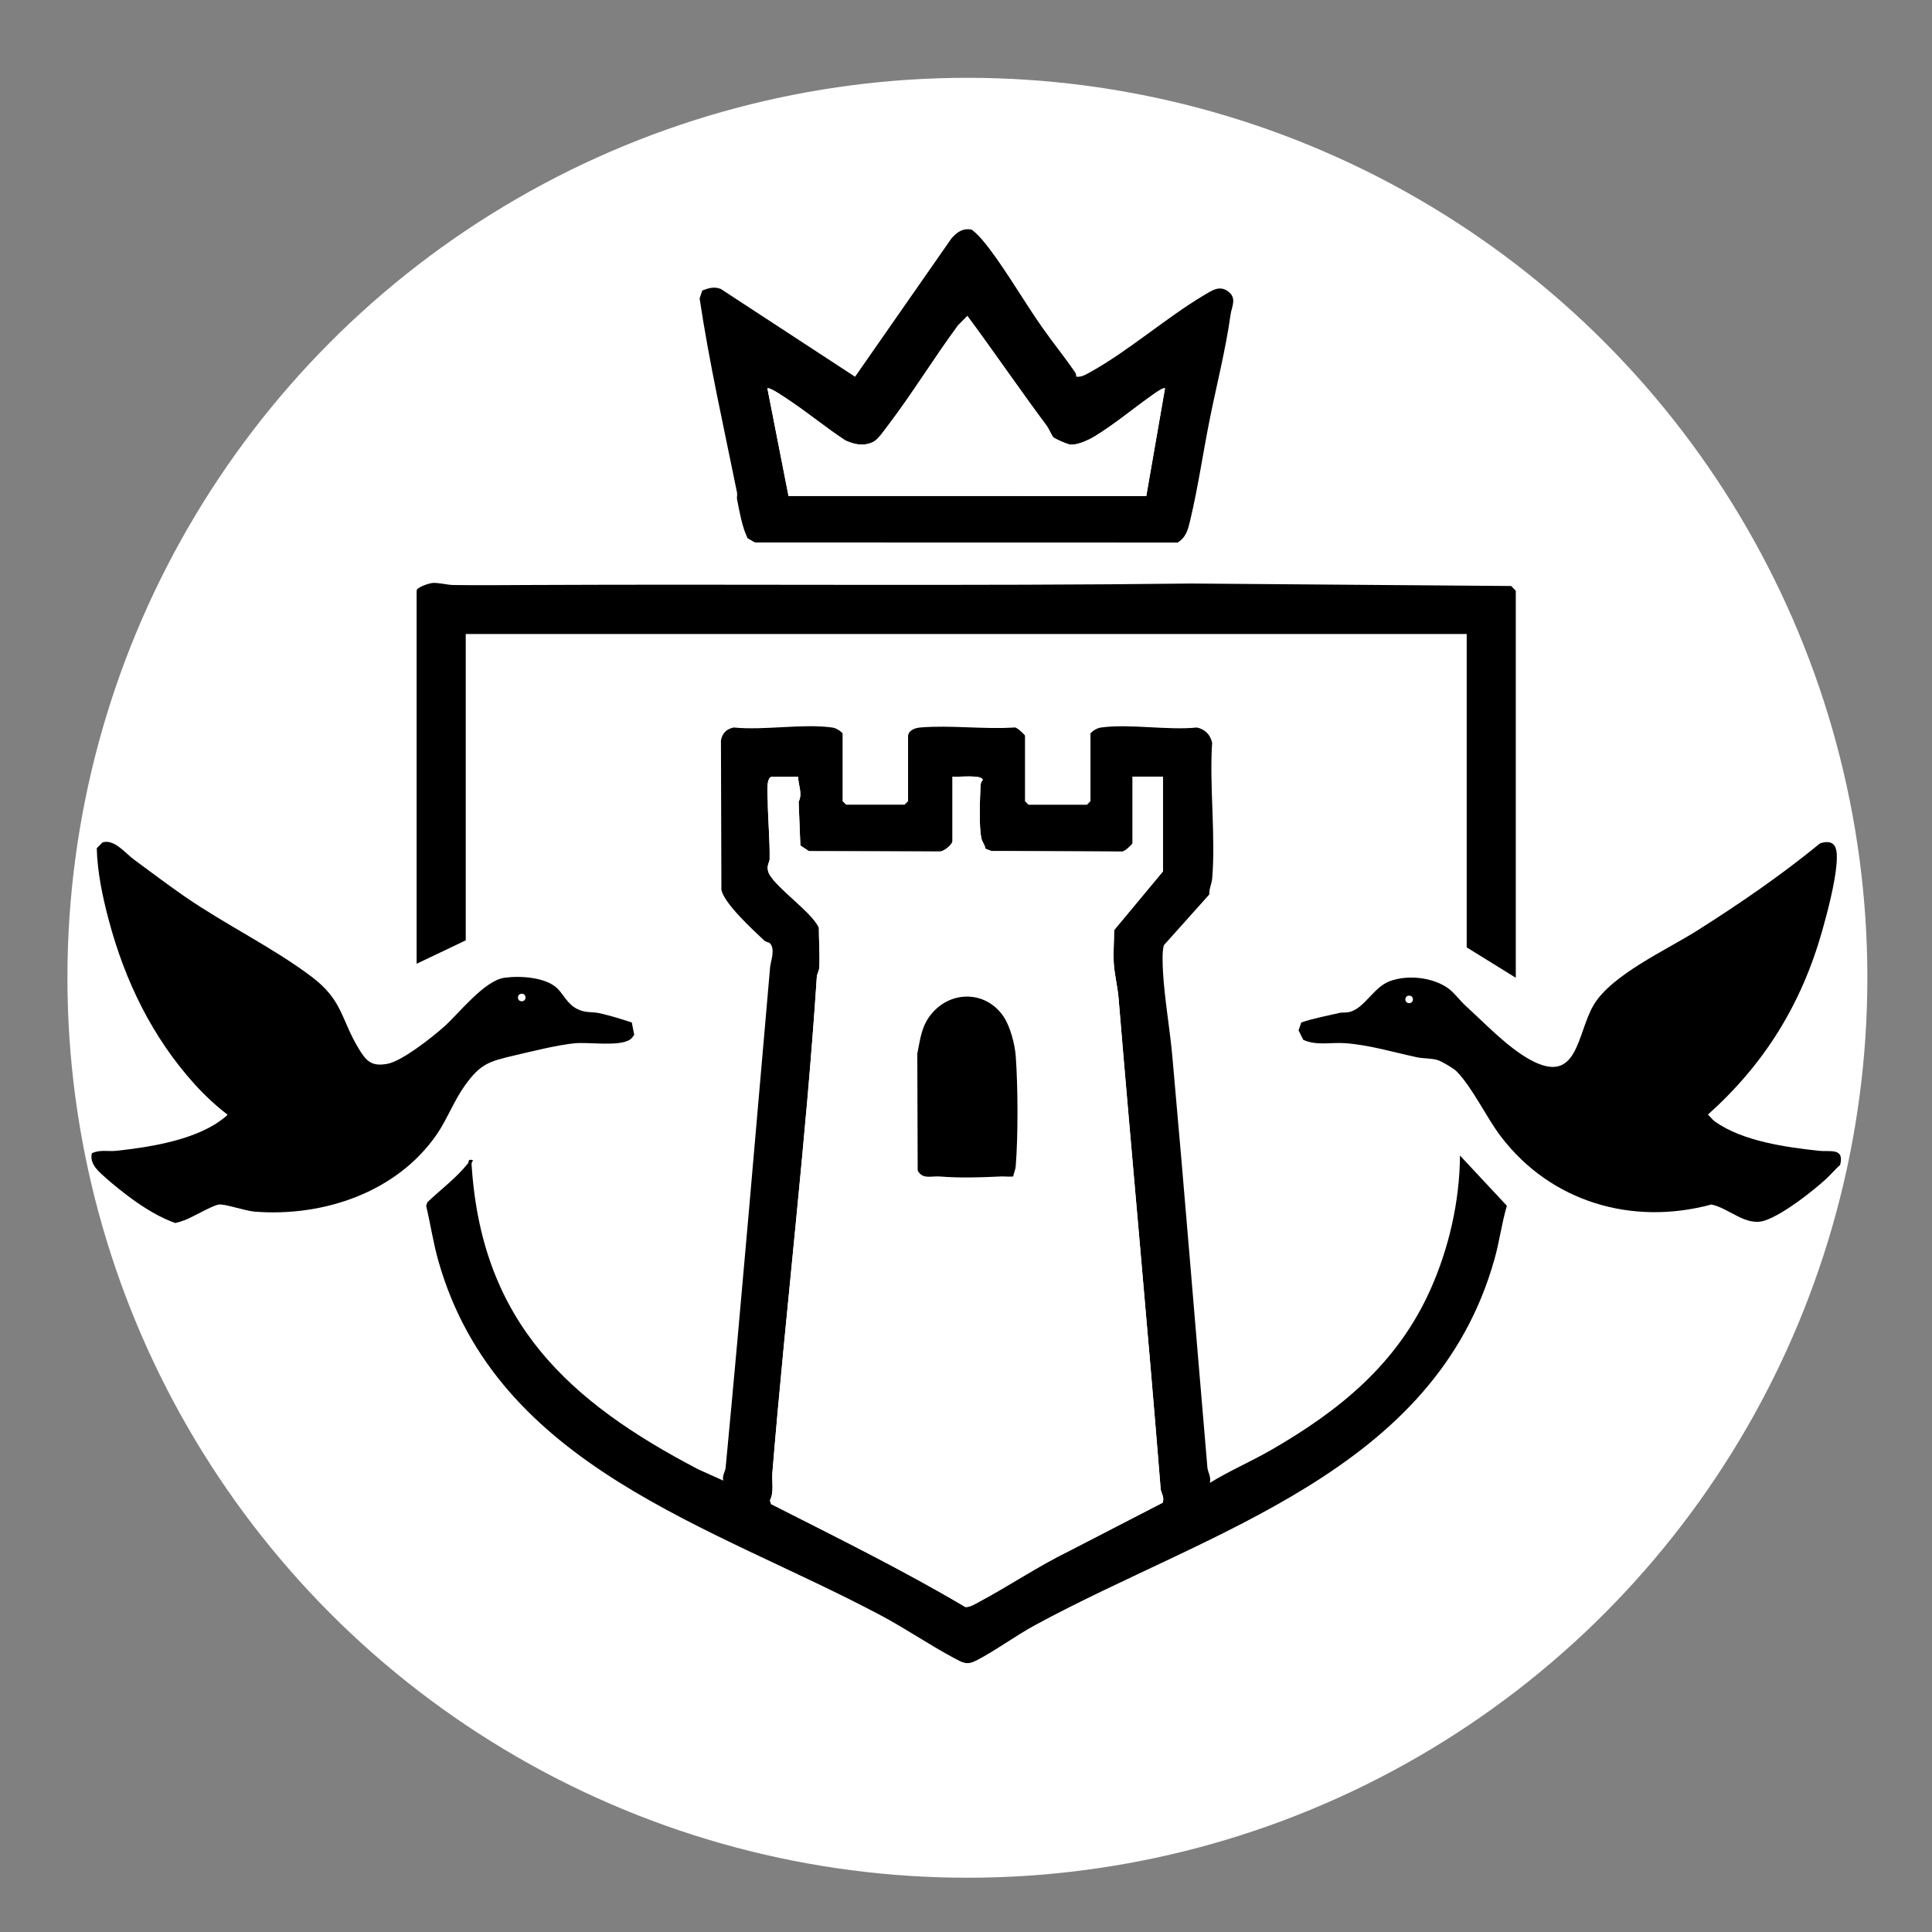 <?xml version="1.0" encoding="UTF-8"?>
<svg id="Ebene_1" data-name="Ebene 1" xmlns="http://www.w3.org/2000/svg" width="1024" height="1024" viewBox="0 0 1024 1024">
  <rect x="0" y="0" width="1024" height="1024" fill="#808080" stroke="none"/>
  <defs>
    <style>
      .cls-1 {
        fill: #fff;
      }
    </style>
  </defs>
  <circle class="cls-1" cx="512.74" cy="518.24" r="477"/>
  <g>
    <g>
      <path d="M803.41,518.24l-26.03-16.11v-166.1H246.85v162.38l-26.03,12.4v-197.71c0-1.84,6.45-3.91,8.28-4.1,3.09-.32,7.99,1.01,10.88,1.06,13.18.21,26.84.06,39.66,0,116-.55,234.7.61,352.03-.78l169.29,1.31,2.44,2.52v205.15Z"/>
      <path d="M570.42,199.64c2.76.42,5.41-1.28,7.83-2.62,20.27-11.32,39.89-28.64,59.87-40.54,4.43-2.64,8.28-5.38,12.81-2.02,4.81,3.56,1.89,7.99,1.28,12.39-2.57,18.37-7.24,36.61-10.91,54.79-3.58,17.76-6.27,36.5-10.44,54.02-1.16,4.87-2.12,9.08-6.7,11.9l-224.02-.05-3.93-2.26c-3-6.37-4.13-13.58-5.54-20.49-.24-1.16.2-2.53-.03-3.69-6.95-34.36-14.63-68.22-19.83-102.91l1.4-4.18c3.19-1.27,6.43-2.22,9.83-.83l71.16,46.53,50.92-73.07c2.84-3.47,6.26-5.89,10.99-4.87,3.91,3.12,7.03,7.07,10,11.06,9.51,12.78,18.1,27.64,27.35,40.83,5.59,7.96,11.82,15.63,17.32,23.63.49.72.63,1.55.66,2.4ZM558.2,231.68c-.7-.7-2.29-4.49-3.37-5.93-14.34-19.22-27.83-39.04-42.11-58.3l-4.92,4.99c-12.75,17.23-24.3,36.26-37.26,53.22-1.94,2.53-5.05,7.2-7.61,8.5-5.03,2.54-10.05,1.49-14.92-.76-9.91-6.46-19.1-14.11-28.91-20.68-1.85-1.24-11.24-7.85-12.36-6.86l11.18,56.99,189.63.03,9.91-57.02c-.71-.78-5.1,2.39-6.16,3.14-10.27,7.21-20.41,15.77-31.05,22.25-3.3,2.01-9.2,4.76-12.98,4.38-1.63-.16-8.05-2.94-9.08-3.97Z"/>
    </g>
    <path class="cls-1" d="M558.2,231.68c1.03,1.03,7.45,3.81,9.08,3.97,3.78.37,9.68-2.37,12.98-4.38,10.64-6.48,20.78-15.04,31.05-22.25,1.06-.74,5.45-3.91,6.16-3.14l-9.91,57.02-189.63-.03-11.18-56.99c1.11-1,10.5,5.62,12.36,6.86,9.81,6.57,19,14.22,28.91,20.68,4.87,2.25,9.89,3.29,14.92.76,2.57-1.3,5.68-5.96,7.61-8.5,12.96-16.96,24.51-36,37.26-53.22l4.92-4.99c14.28,19.26,27.77,39.08,42.11,58.3,1.07,1.44,2.67,5.24,3.37,5.93Z"/>
    <g>
      <g>
        <path d="M481.29,389.95c.52-3.14,3.81-4.15,6.77-4.39,15.92-1.3,33.55,1.1,49.67.02,1.33-.25,5.54,4.01,5.54,4.37v34.71l1.86,1.86h30.99l1.86-1.86v-35.95c1.36-1.52,3.56-2.84,5.57-3.11,15.32-2.08,35.01,1.58,50.84,0,4.2.88,7.17,3.83,8.06,8.06-1.48,23.34,1.92,48.9.04,71.96-.23,2.8-1.72,5.4-1.5,8.42l-24,26.82c-1.16,2.26-.76,11.11-.58,14.28.85,14.59,3.62,29.94,4.94,44.64,6.55,72.73,12.37,145.41,18.61,218.15.2,2.29,2.17,5.08,1.23,8.06,10.51-6.48,21.97-11.37,32.66-17.54,36.26-20.91,66.53-45.51,84.1-84.48,10-22.19,15.73-47.34,15.87-71.52l24.85,26.63c-2.73,9.27-3.93,18.96-6.54,28.25-31.7,113.03-151.25,143.91-243.53,194.03-10.46,5.68-20.65,13.3-30.94,18.65-5.28,2.74-7.29,1.28-12.02-1.23-12.76-6.77-25.38-15.45-38.37-22.37-89.67-47.79-203.64-78.62-234.85-187.83-2.76-9.67-4.24-19.7-6.54-29.49l.64-1.88c7.19-6.85,15.27-12.75,21.54-20.65.69-.87-.39-2.42,2.68-1.63-1.11,1.7-.8,2-.69,3.68,5.65,82.31,51.25,124.24,120.06,160.18l13.26,5.96c-.76-2.56,1.04-4.78,1.23-6.83,8.39-88.21,15.84-177.02,23.57-265.25.28-3.19,2.99-9.62-.2-12.84-.4-.4-1.94-.42-2.94-1.37-5.92-5.61-21.41-19.7-22.67-26.94l-.24-79.11c.74-3.84,2.96-6.08,6.82-6.82,16.21,1.62,36.39-2.14,52.08,0,2.01.27,4.21,1.59,5.57,3.11v35.95l1.86,1.86h30.99l1.86-1.86v-34.71ZM616.4,461.84v-50.2h-16.11v35.33c0,.36-4.21,4.62-5.54,4.37l-69.25-.25-3.14-1.19c-.34-1.96-1.72-3.53-2.17-5.44-1.39-5.98-.83-20.53-.53-27.3.06-1.4.13-2.64,1.21-3.68-.06-3.1-12.99-1.46-16.03-1.84v34.09c0,1.86-4.46,5.65-6.81,5.59l-69.27-.17-4.56-3.02-.91-23.21c2.2-4.25-.23-8.81-.29-13.26l-14.14.07c-3.04.87-1.96,9.9-1.93,12.91.07,9.78,1.17,20.63.98,30.78-.03,1.61-1.58,2.99-.82,6.24,1.68,7.19,23.43,21.61,26.93,30.09-.02,6.92.58,14.04.21,20.97-.11,2.05-1.19,3.48-1.29,4.91-5.72,87.56-16.37,175.32-23.55,262.79-.41,5.01,1,10.21-1.31,14.88l.63,1.9c34.6,17.6,69.51,34.74,102.95,54.55,2.35.18,5.1-1.58,7.24-2.72,15.99-8.55,31.18-18.85,47.52-26.85l49.87-25.74c.94-3.2-.95-5.09-1.13-7.35-6.95-86.88-15.13-173.52-22.33-260.29-.46-5.54-2.25-13.01-2.53-18.55-.29-5.7.19-11.55.2-17.27l25.89-31.13Z"/>
        <path class="cls-1" d="M616.4,461.84l-25.89,31.13c0,5.71-.48,11.56-.2,17.27.28,5.54,2.07,13,2.53,18.55,7.2,86.77,15.38,173.41,22.33,260.29.18,2.25,2.08,4.14,1.13,7.35l-49.87,25.74c-16.34,8-31.53,18.3-47.52,26.85-2.14,1.14-4.89,2.9-7.24,2.72-33.44-19.81-68.35-36.95-102.95-54.55l-.63-1.9c2.3-4.67.89-9.87,1.31-14.88,7.18-87.47,17.83-175.22,23.55-262.79.09-1.44,1.18-2.87,1.29-4.91.37-6.93-.24-14.04-.21-20.97-3.5-8.48-25.25-22.9-26.93-30.09-.76-3.25.79-4.63.82-6.24.18-10.15-.91-21-.98-30.78-.02-3.01-1.11-12.04,1.93-12.91l14.14-.07c.06,4.45,2.48,9.01.29,13.26l.91,23.21,4.56,3.02,69.27.17c2.34.06,6.81-3.73,6.81-5.59v-34.09c3.03.39,15.97-1.26,16.03,1.84-1.08,1.04-1.15,2.28-1.21,3.68-.3,6.77-.87,21.31.53,27.3.44,1.91,1.83,3.48,2.17,5.44l3.14,1.19,69.25.25c1.33.25,5.54-4.01,5.54-4.37v-35.33h16.11v50.2ZM537.02,623.56c.32-1.97,1.16-3.34,1.34-5.48,1.29-15.61,1.18-42.67,0-58.37-.47-6.27-2.89-15.6-6.42-20.85-9.24-13.78-27.83-14.13-38.29-1.43-5.29,6.42-5.86,13.14-7.46,21.05l.2,61.89c2.52,4.9,7.18,2.83,11.69,3.19,10.68.85,21.29.53,32.11,0,2.27-.11,4.58.24,6.83,0Z"/>
      </g>
      <g>
        <path d="M334.87,541.94l1.28,6.55c-.62.9-1.45,2.04-2.36,2.6-6.03,3.69-21.38,1.17-29.13,1.86-8.56.77-23.14,4.37-31.98,6.45-13.49,3.17-17.98,4.37-26.25,15.89-5.79,8.06-9.45,17.99-14.94,25.97-21.14,30.73-60.24,43.85-96.66,40.92-4.73-.38-15.21-4.01-18.58-3.78-3.15.22-14,6.59-17.97,8.16-1.7.67-3.6,1.27-5.4,1.65-8.2-2.88-16.09-7.78-23.11-12.88-3.84-2.79-9.56-7.33-13.09-10.47-4.05-3.6-9.43-7.79-7.98-13.62,4.33-2.05,8.58-.82,12.96-1.29,16.55-1.8,37.22-5,51.89-13.81,1.23-.74,6.99-4.61,7-5.39-6.08-4.64-12.22-10.37-17.38-16.08-22.44-24.87-36.94-54.66-45.55-87.08-3.29-12.36-6.01-25.38-6.34-38l3.08-3.11c6.26-1.88,12.11,5.79,16.65,9.12,9.02,6.62,18.07,13.49,27.27,19.83,21.21,14.62,46.82,27.09,66.85,42.23,16.62,12.56,15.47,22.39,25.02,38.2,3.96,6.55,6.77,9.5,15.08,8.01,7.82-1.4,23.69-13.98,30-19.58,8.1-7.18,21.4-24.58,32.19-26.07,8.11-1.12,21.71-.35,27.9,5.59,3.33,3.19,5.28,8.15,10.27,10.8,4.68,2.49,8.15,1.48,12.42,2.46,5.66,1.3,11.33,3.05,16.83,4.86Z"/>
        <path d="M689.68,541.94c6.65-2.29,13.45-3.45,20.32-5.09,1.59-.38,3.37.07,5.62-.57,7.73-2.19,12.53-13.1,20.96-16.23,9.52-3.53,22.68-2.14,31.02,3.79,3.13,2.23,6.28,6.6,9.29,9.33,9.77,8.85,21.73,21.57,33.68,28.27,25.96,14.55,25.07-13.55,34.09-28.76,9.53-16.08,38.71-29.22,54.8-39.41,22.58-14.3,44.58-29.35,65.25-46.31,9.01-2.78,9.27,4.02,8.68,11.16-.85,10.27-4.78,25.37-7.71,35.67-10.99,38.64-30.55,70.23-60.45,96.97,1.3,1.11,2.37,2.73,3.74,3.69,14.8,10.5,37.64,13.58,55.14,15.51,5.78.64,13.59-1.82,11.19,7.48-2.64,2.29-4.87,5.08-7.44,7.43-7.64,6.96-22.94,18.89-32.49,22.04-10.07,3.32-18.67-6.47-28.31-8.5-41.99,11.37-84.99-1.28-111.48-35.93-7.75-10.14-15.11-26.06-23.59-34.67-1.61-1.63-7.89-5.31-10.12-5.99-3.04-.92-7.91-.8-10.94-1.46-12.48-2.7-25.76-6.66-38.39-7.48-7.29-.47-14.92,1.42-21.79-1.76l-2.48-5.01,1.44-4.19Z"/>
        <path d="M537.02,623.56c-2.25.24-4.56-.12-6.83,0-10.82.53-21.43.85-32.11,0-4.51-.36-9.17,1.71-11.69-3.19l-.2-61.89c1.6-7.91,2.17-14.62,7.46-21.05,10.46-12.69,29.05-12.34,38.29,1.43,3.53,5.26,5.95,14.59,6.42,20.85,1.18,15.7,1.29,42.75,0,58.37-.18,2.14-1.02,3.51-1.34,5.48Z"/>
      </g>
    </g>
  </g>
  <circle class="cls-1" cx="276.53" cy="528.7" r="2"/>
  <circle class="cls-1" cx="746.87" cy="529.7" r="2"/>
</svg>
